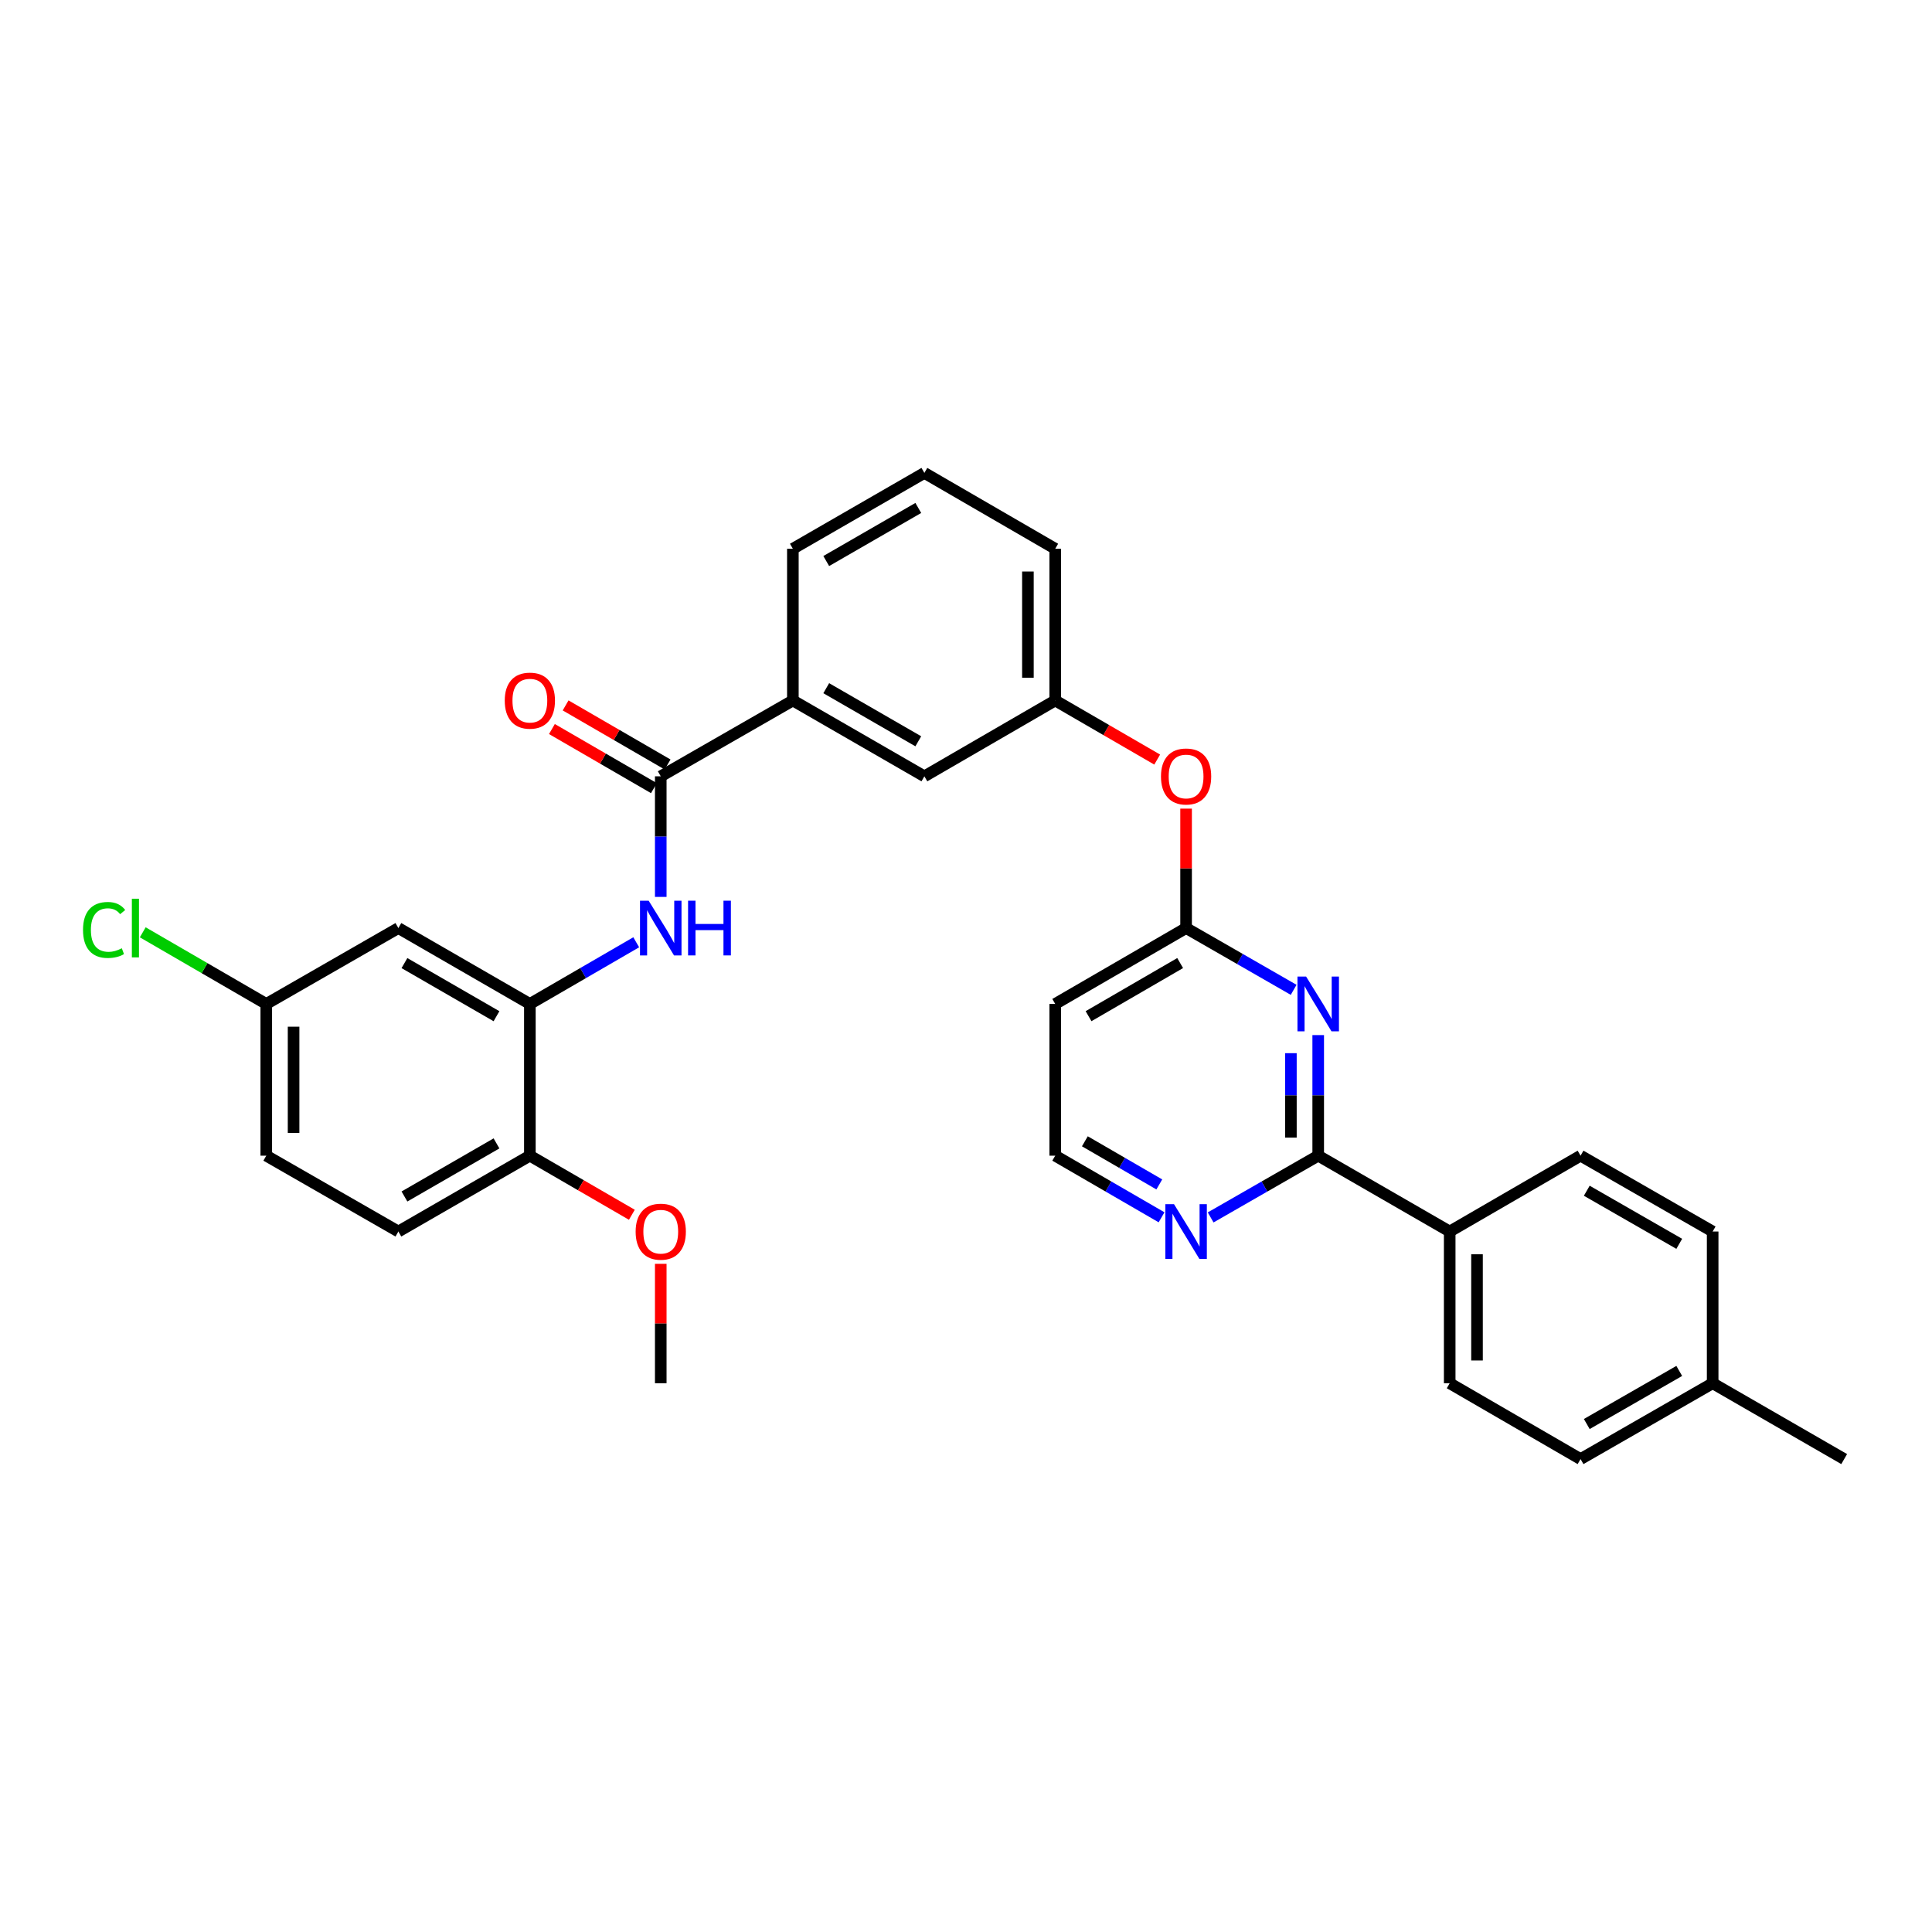<?xml version='1.0' encoding='iso-8859-1'?>
<svg version='1.1' baseProfile='full'
              xmlns='http://www.w3.org/2000/svg'
                      xmlns:rdkit='http://www.rdkit.org/xml'
                      xmlns:xlink='http://www.w3.org/1999/xlink'
                  xml:space='preserve'
width='1000px' height='1000px' viewBox='0 0 1000 1000'>
<!-- END OF HEADER -->
<rect style='opacity:1.0;fill:#FFFFFF;stroke:none' width='1000' height='1000' x='0' y='0'> </rect>
<path class='bond-0' d='M 682.302,535.763 L 682.302,566.97' style='fill:none;fill-rule:evenodd;stroke:#0000FF;stroke-width:6px;stroke-linecap:butt;stroke-linejoin:miter;stroke-opacity:1' />
<path class='bond-0' d='M 682.302,566.97 L 682.302,598.177' style='fill:none;fill-rule:evenodd;stroke:#000000;stroke-width:6px;stroke-linecap:butt;stroke-linejoin:miter;stroke-opacity:1' />
<path class='bond-0' d='M 668.167,545.125 L 668.167,566.97' style='fill:none;fill-rule:evenodd;stroke:#0000FF;stroke-width:6px;stroke-linecap:butt;stroke-linejoin:miter;stroke-opacity:1' />
<path class='bond-0' d='M 668.167,566.97 L 668.167,588.815' style='fill:none;fill-rule:evenodd;stroke:#000000;stroke-width:6px;stroke-linecap:butt;stroke-linejoin:miter;stroke-opacity:1' />
<path class='bond-4' d='M 669.59,512.338 L 641.755,496.349' style='fill:none;fill-rule:evenodd;stroke:#0000FF;stroke-width:6px;stroke-linecap:butt;stroke-linejoin:miter;stroke-opacity:1' />
<path class='bond-4' d='M 641.755,496.349 L 613.919,480.36' style='fill:none;fill-rule:evenodd;stroke:#000000;stroke-width:6px;stroke-linecap:butt;stroke-linejoin:miter;stroke-opacity:1' />
<path class='bond-7' d='M 682.302,598.177 L 654.466,614.156' style='fill:none;fill-rule:evenodd;stroke:#000000;stroke-width:6px;stroke-linecap:butt;stroke-linejoin:miter;stroke-opacity:1' />
<path class='bond-7' d='M 654.466,614.156 L 626.63,630.136' style='fill:none;fill-rule:evenodd;stroke:#0000FF;stroke-width:6px;stroke-linecap:butt;stroke-linejoin:miter;stroke-opacity:1' />
<path class='bond-8' d='M 682.302,598.177 L 750.363,637.433' style='fill:none;fill-rule:evenodd;stroke:#000000;stroke-width:6px;stroke-linecap:butt;stroke-linejoin:miter;stroke-opacity:1' />
<path class='bond-1' d='M 342.005,401.823 L 410.388,362.567' style='fill:none;fill-rule:evenodd;stroke:#000000;stroke-width:6px;stroke-linecap:butt;stroke-linejoin:miter;stroke-opacity:1' />
<path class='bond-2' d='M 342.005,401.823 L 342.005,433.03' style='fill:none;fill-rule:evenodd;stroke:#000000;stroke-width:6px;stroke-linecap:butt;stroke-linejoin:miter;stroke-opacity:1' />
<path class='bond-2' d='M 342.005,433.03 L 342.005,464.237' style='fill:none;fill-rule:evenodd;stroke:#0000FF;stroke-width:6px;stroke-linecap:butt;stroke-linejoin:miter;stroke-opacity:1' />
<path class='bond-12' d='M 345.549,395.708 L 319.154,380.414' style='fill:none;fill-rule:evenodd;stroke:#000000;stroke-width:6px;stroke-linecap:butt;stroke-linejoin:miter;stroke-opacity:1' />
<path class='bond-12' d='M 319.154,380.414 L 292.759,365.119' style='fill:none;fill-rule:evenodd;stroke:#FF0000;stroke-width:6px;stroke-linecap:butt;stroke-linejoin:miter;stroke-opacity:1' />
<path class='bond-12' d='M 338.462,407.938 L 312.067,392.644' style='fill:none;fill-rule:evenodd;stroke:#000000;stroke-width:6px;stroke-linecap:butt;stroke-linejoin:miter;stroke-opacity:1' />
<path class='bond-12' d='M 312.067,392.644 L 285.672,377.349' style='fill:none;fill-rule:evenodd;stroke:#FF0000;stroke-width:6px;stroke-linecap:butt;stroke-linejoin:miter;stroke-opacity:1' />
<path class='bond-3' d='M 329.307,487.722 L 301.783,503.681' style='fill:none;fill-rule:evenodd;stroke:#0000FF;stroke-width:6px;stroke-linecap:butt;stroke-linejoin:miter;stroke-opacity:1' />
<path class='bond-3' d='M 301.783,503.681 L 274.258,519.64' style='fill:none;fill-rule:evenodd;stroke:#000000;stroke-width:6px;stroke-linecap:butt;stroke-linejoin:miter;stroke-opacity:1' />
<path class='bond-6' d='M 274.258,519.64 L 206.198,480.36' style='fill:none;fill-rule:evenodd;stroke:#000000;stroke-width:6px;stroke-linecap:butt;stroke-linejoin:miter;stroke-opacity:1' />
<path class='bond-6' d='M 256.984,525.991 L 209.341,498.495' style='fill:none;fill-rule:evenodd;stroke:#000000;stroke-width:6px;stroke-linecap:butt;stroke-linejoin:miter;stroke-opacity:1' />
<path class='bond-9' d='M 274.258,519.64 L 274.258,598.177' style='fill:none;fill-rule:evenodd;stroke:#000000;stroke-width:6px;stroke-linecap:butt;stroke-linejoin:miter;stroke-opacity:1' />
<path class='bond-10' d='M 613.919,480.36 L 613.919,449.453' style='fill:none;fill-rule:evenodd;stroke:#000000;stroke-width:6px;stroke-linecap:butt;stroke-linejoin:miter;stroke-opacity:1' />
<path class='bond-10' d='M 613.919,449.453 L 613.919,418.547' style='fill:none;fill-rule:evenodd;stroke:#FF0000;stroke-width:6px;stroke-linecap:butt;stroke-linejoin:miter;stroke-opacity:1' />
<path class='bond-11' d='M 613.919,480.36 L 546.18,519.64' style='fill:none;fill-rule:evenodd;stroke:#000000;stroke-width:6px;stroke-linecap:butt;stroke-linejoin:miter;stroke-opacity:1' />
<path class='bond-11' d='M 610.849,498.48 L 563.432,525.976' style='fill:none;fill-rule:evenodd;stroke:#000000;stroke-width:6px;stroke-linecap:butt;stroke-linejoin:miter;stroke-opacity:1' />
<path class='bond-5' d='M 410.388,362.567 L 478.457,401.823' style='fill:none;fill-rule:evenodd;stroke:#000000;stroke-width:6px;stroke-linecap:butt;stroke-linejoin:miter;stroke-opacity:1' />
<path class='bond-5' d='M 427.66,356.21 L 475.308,383.69' style='fill:none;fill-rule:evenodd;stroke:#000000;stroke-width:6px;stroke-linecap:butt;stroke-linejoin:miter;stroke-opacity:1' />
<path class='bond-33' d='M 410.388,362.567 L 410.388,284.038' style='fill:none;fill-rule:evenodd;stroke:#000000;stroke-width:6px;stroke-linecap:butt;stroke-linejoin:miter;stroke-opacity:1' />
<path class='bond-18' d='M 206.198,480.36 L 137.823,519.64' style='fill:none;fill-rule:evenodd;stroke:#000000;stroke-width:6px;stroke-linecap:butt;stroke-linejoin:miter;stroke-opacity:1' />
<path class='bond-31' d='M 601.222,630.075 L 573.701,614.126' style='fill:none;fill-rule:evenodd;stroke:#0000FF;stroke-width:6px;stroke-linecap:butt;stroke-linejoin:miter;stroke-opacity:1' />
<path class='bond-31' d='M 573.701,614.126 L 546.18,598.177' style='fill:none;fill-rule:evenodd;stroke:#000000;stroke-width:6px;stroke-linecap:butt;stroke-linejoin:miter;stroke-opacity:1' />
<path class='bond-31' d='M 600.053,613.06 L 580.788,601.896' style='fill:none;fill-rule:evenodd;stroke:#0000FF;stroke-width:6px;stroke-linecap:butt;stroke-linejoin:miter;stroke-opacity:1' />
<path class='bond-31' d='M 580.788,601.896 L 561.524,590.732' style='fill:none;fill-rule:evenodd;stroke:#000000;stroke-width:6px;stroke-linecap:butt;stroke-linejoin:miter;stroke-opacity:1' />
<path class='bond-15' d='M 750.363,637.433 L 750.363,715.962' style='fill:none;fill-rule:evenodd;stroke:#000000;stroke-width:6px;stroke-linecap:butt;stroke-linejoin:miter;stroke-opacity:1' />
<path class='bond-15' d='M 764.498,649.213 L 764.498,704.183' style='fill:none;fill-rule:evenodd;stroke:#000000;stroke-width:6px;stroke-linecap:butt;stroke-linejoin:miter;stroke-opacity:1' />
<path class='bond-16' d='M 750.363,637.433 L 818.094,598.177' style='fill:none;fill-rule:evenodd;stroke:#000000;stroke-width:6px;stroke-linecap:butt;stroke-linejoin:miter;stroke-opacity:1' />
<path class='bond-17' d='M 274.258,598.177 L 206.198,637.433' style='fill:none;fill-rule:evenodd;stroke:#000000;stroke-width:6px;stroke-linecap:butt;stroke-linejoin:miter;stroke-opacity:1' />
<path class='bond-17' d='M 256.987,591.821 L 209.344,619.3' style='fill:none;fill-rule:evenodd;stroke:#000000;stroke-width:6px;stroke-linecap:butt;stroke-linejoin:miter;stroke-opacity:1' />
<path class='bond-25' d='M 274.258,598.177 L 300.653,613.471' style='fill:none;fill-rule:evenodd;stroke:#000000;stroke-width:6px;stroke-linecap:butt;stroke-linejoin:miter;stroke-opacity:1' />
<path class='bond-25' d='M 300.653,613.471 L 327.048,628.766' style='fill:none;fill-rule:evenodd;stroke:#FF0000;stroke-width:6px;stroke-linecap:butt;stroke-linejoin:miter;stroke-opacity:1' />
<path class='bond-14' d='M 598.962,393.155 L 572.571,377.861' style='fill:none;fill-rule:evenodd;stroke:#FF0000;stroke-width:6px;stroke-linecap:butt;stroke-linejoin:miter;stroke-opacity:1' />
<path class='bond-14' d='M 572.571,377.861 L 546.18,362.567' style='fill:none;fill-rule:evenodd;stroke:#000000;stroke-width:6px;stroke-linecap:butt;stroke-linejoin:miter;stroke-opacity:1' />
<path class='bond-19' d='M 546.18,519.64 L 546.18,598.177' style='fill:none;fill-rule:evenodd;stroke:#000000;stroke-width:6px;stroke-linecap:butt;stroke-linejoin:miter;stroke-opacity:1' />
<path class='bond-13' d='M 478.457,401.823 L 546.18,362.567' style='fill:none;fill-rule:evenodd;stroke:#000000;stroke-width:6px;stroke-linecap:butt;stroke-linejoin:miter;stroke-opacity:1' />
<path class='bond-28' d='M 546.18,362.567 L 546.18,284.038' style='fill:none;fill-rule:evenodd;stroke:#000000;stroke-width:6px;stroke-linecap:butt;stroke-linejoin:miter;stroke-opacity:1' />
<path class='bond-28' d='M 532.045,350.787 L 532.045,295.817' style='fill:none;fill-rule:evenodd;stroke:#000000;stroke-width:6px;stroke-linecap:butt;stroke-linejoin:miter;stroke-opacity:1' />
<path class='bond-21' d='M 750.363,715.962 L 818.094,755.219' style='fill:none;fill-rule:evenodd;stroke:#000000;stroke-width:6px;stroke-linecap:butt;stroke-linejoin:miter;stroke-opacity:1' />
<path class='bond-22' d='M 818.094,598.177 L 886.469,637.433' style='fill:none;fill-rule:evenodd;stroke:#000000;stroke-width:6px;stroke-linecap:butt;stroke-linejoin:miter;stroke-opacity:1' />
<path class='bond-22' d='M 821.312,616.324 L 869.175,643.803' style='fill:none;fill-rule:evenodd;stroke:#000000;stroke-width:6px;stroke-linecap:butt;stroke-linejoin:miter;stroke-opacity:1' />
<path class='bond-20' d='M 206.198,637.433 L 137.823,598.177' style='fill:none;fill-rule:evenodd;stroke:#000000;stroke-width:6px;stroke-linecap:butt;stroke-linejoin:miter;stroke-opacity:1' />
<path class='bond-23' d='M 137.823,519.64 L 105.856,501.101' style='fill:none;fill-rule:evenodd;stroke:#000000;stroke-width:6px;stroke-linecap:butt;stroke-linejoin:miter;stroke-opacity:1' />
<path class='bond-23' d='M 105.856,501.101 L 73.889,482.562' style='fill:none;fill-rule:evenodd;stroke:#00CC00;stroke-width:6px;stroke-linecap:butt;stroke-linejoin:miter;stroke-opacity:1' />
<path class='bond-34' d='M 137.823,519.64 L 137.823,598.177' style='fill:none;fill-rule:evenodd;stroke:#000000;stroke-width:6px;stroke-linecap:butt;stroke-linejoin:miter;stroke-opacity:1' />
<path class='bond-34' d='M 151.958,531.421 L 151.958,586.396' style='fill:none;fill-rule:evenodd;stroke:#000000;stroke-width:6px;stroke-linecap:butt;stroke-linejoin:miter;stroke-opacity:1' />
<path class='bond-32' d='M 818.094,755.219 L 886.469,715.962' style='fill:none;fill-rule:evenodd;stroke:#000000;stroke-width:6px;stroke-linecap:butt;stroke-linejoin:miter;stroke-opacity:1' />
<path class='bond-32' d='M 821.312,737.072 L 869.175,709.592' style='fill:none;fill-rule:evenodd;stroke:#000000;stroke-width:6px;stroke-linecap:butt;stroke-linejoin:miter;stroke-opacity:1' />
<path class='bond-24' d='M 886.469,637.433 L 886.469,715.962' style='fill:none;fill-rule:evenodd;stroke:#000000;stroke-width:6px;stroke-linecap:butt;stroke-linejoin:miter;stroke-opacity:1' />
<path class='bond-29' d='M 886.469,715.962 L 954.545,755.219' style='fill:none;fill-rule:evenodd;stroke:#000000;stroke-width:6px;stroke-linecap:butt;stroke-linejoin:miter;stroke-opacity:1' />
<path class='bond-30' d='M 342.005,654.156 L 342.005,685.059' style='fill:none;fill-rule:evenodd;stroke:#FF0000;stroke-width:6px;stroke-linecap:butt;stroke-linejoin:miter;stroke-opacity:1' />
<path class='bond-30' d='M 342.005,685.059 L 342.005,715.962' style='fill:none;fill-rule:evenodd;stroke:#000000;stroke-width:6px;stroke-linecap:butt;stroke-linejoin:miter;stroke-opacity:1' />
<path class='bond-26' d='M 410.388,284.038 L 478.457,244.781' style='fill:none;fill-rule:evenodd;stroke:#000000;stroke-width:6px;stroke-linecap:butt;stroke-linejoin:miter;stroke-opacity:1' />
<path class='bond-26' d='M 427.66,290.394 L 475.308,262.915' style='fill:none;fill-rule:evenodd;stroke:#000000;stroke-width:6px;stroke-linecap:butt;stroke-linejoin:miter;stroke-opacity:1' />
<path class='bond-27' d='M 478.457,244.781 L 546.18,284.038' style='fill:none;fill-rule:evenodd;stroke:#000000;stroke-width:6px;stroke-linecap:butt;stroke-linejoin:miter;stroke-opacity:1' />
<path  class='atom-0' d='M 676.042 505.48
L 685.322 520.48
Q 686.242 521.96, 687.722 524.64
Q 689.202 527.32, 689.282 527.48
L 689.282 505.48
L 693.042 505.48
L 693.042 533.8
L 689.162 533.8
L 679.202 517.4
Q 678.042 515.48, 676.802 513.28
Q 675.602 511.08, 675.242 510.4
L 675.242 533.8
L 671.562 533.8
L 671.562 505.48
L 676.042 505.48
' fill='#0000FF'/>
<path  class='atom-3' d='M 335.745 466.2
L 345.025 481.2
Q 345.945 482.68, 347.425 485.36
Q 348.905 488.04, 348.985 488.2
L 348.985 466.2
L 352.745 466.2
L 352.745 494.52
L 348.865 494.52
L 338.905 478.12
Q 337.745 476.2, 336.505 474
Q 335.305 471.8, 334.945 471.12
L 334.945 494.52
L 331.265 494.52
L 331.265 466.2
L 335.745 466.2
' fill='#0000FF'/>
<path  class='atom-3' d='M 356.145 466.2
L 359.985 466.2
L 359.985 478.24
L 374.465 478.24
L 374.465 466.2
L 378.305 466.2
L 378.305 494.52
L 374.465 494.52
L 374.465 481.44
L 359.985 481.44
L 359.985 494.52
L 356.145 494.52
L 356.145 466.2
' fill='#0000FF'/>
<path  class='atom-8' d='M 607.659 623.273
L 616.939 638.273
Q 617.859 639.753, 619.339 642.433
Q 620.819 645.113, 620.899 645.273
L 620.899 623.273
L 624.659 623.273
L 624.659 651.593
L 620.779 651.593
L 610.819 635.193
Q 609.659 633.273, 608.419 631.073
Q 607.219 628.873, 606.859 628.193
L 606.859 651.593
L 603.179 651.593
L 603.179 623.273
L 607.659 623.273
' fill='#0000FF'/>
<path  class='atom-11' d='M 600.919 401.903
Q 600.919 395.103, 604.279 391.303
Q 607.639 387.503, 613.919 387.503
Q 620.199 387.503, 623.559 391.303
Q 626.919 395.103, 626.919 401.903
Q 626.919 408.783, 623.519 412.703
Q 620.119 416.583, 613.919 416.583
Q 607.679 416.583, 604.279 412.703
Q 600.919 408.823, 600.919 401.903
M 613.919 413.383
Q 618.239 413.383, 620.559 410.503
Q 622.919 407.583, 622.919 401.903
Q 622.919 396.343, 620.559 393.543
Q 618.239 390.703, 613.919 390.703
Q 609.599 390.703, 607.239 393.503
Q 604.919 396.303, 604.919 401.903
Q 604.919 407.623, 607.239 410.503
Q 609.599 413.383, 613.919 413.383
' fill='#FF0000'/>
<path  class='atom-13' d='M 261.258 362.647
Q 261.258 355.847, 264.618 352.047
Q 267.978 348.247, 274.258 348.247
Q 280.538 348.247, 283.898 352.047
Q 287.258 355.847, 287.258 362.647
Q 287.258 369.527, 283.858 373.447
Q 280.458 377.327, 274.258 377.327
Q 268.018 377.327, 264.618 373.447
Q 261.258 369.567, 261.258 362.647
M 274.258 374.127
Q 278.578 374.127, 280.898 371.247
Q 283.258 368.327, 283.258 362.647
Q 283.258 357.087, 280.898 354.287
Q 278.578 351.447, 274.258 351.447
Q 269.938 351.447, 267.578 354.247
Q 265.258 357.047, 265.258 362.647
Q 265.258 368.367, 267.578 371.247
Q 269.938 374.127, 274.258 374.127
' fill='#FF0000'/>
<path  class='atom-24' d='M 42.971 481.34
Q 42.971 474.3, 46.251 470.62
Q 49.571 466.9, 55.851 466.9
Q 61.691 466.9, 64.811 471.02
L 62.171 473.18
Q 59.891 470.18, 55.851 470.18
Q 51.571 470.18, 49.291 473.06
Q 47.051 475.9, 47.051 481.34
Q 47.051 486.94, 49.371 489.82
Q 51.731 492.7, 56.291 492.7
Q 59.411 492.7, 63.051 490.82
L 64.171 493.82
Q 62.691 494.78, 60.451 495.34
Q 58.211 495.9, 55.731 495.9
Q 49.571 495.9, 46.251 492.14
Q 42.971 488.38, 42.971 481.34
' fill='#00CC00'/>
<path  class='atom-24' d='M 68.251 465.18
L 71.931 465.18
L 71.931 495.54
L 68.251 495.54
L 68.251 465.18
' fill='#00CC00'/>
<path  class='atom-26' d='M 329.005 637.513
Q 329.005 630.713, 332.365 626.913
Q 335.725 623.113, 342.005 623.113
Q 348.285 623.113, 351.645 626.913
Q 355.005 630.713, 355.005 637.513
Q 355.005 644.393, 351.605 648.313
Q 348.205 652.193, 342.005 652.193
Q 335.765 652.193, 332.365 648.313
Q 329.005 644.433, 329.005 637.513
M 342.005 648.993
Q 346.325 648.993, 348.645 646.113
Q 351.005 643.193, 351.005 637.513
Q 351.005 631.953, 348.645 629.153
Q 346.325 626.313, 342.005 626.313
Q 337.685 626.313, 335.325 629.113
Q 333.005 631.913, 333.005 637.513
Q 333.005 643.233, 335.325 646.113
Q 337.685 648.993, 342.005 648.993
' fill='#FF0000'/>
</svg>
